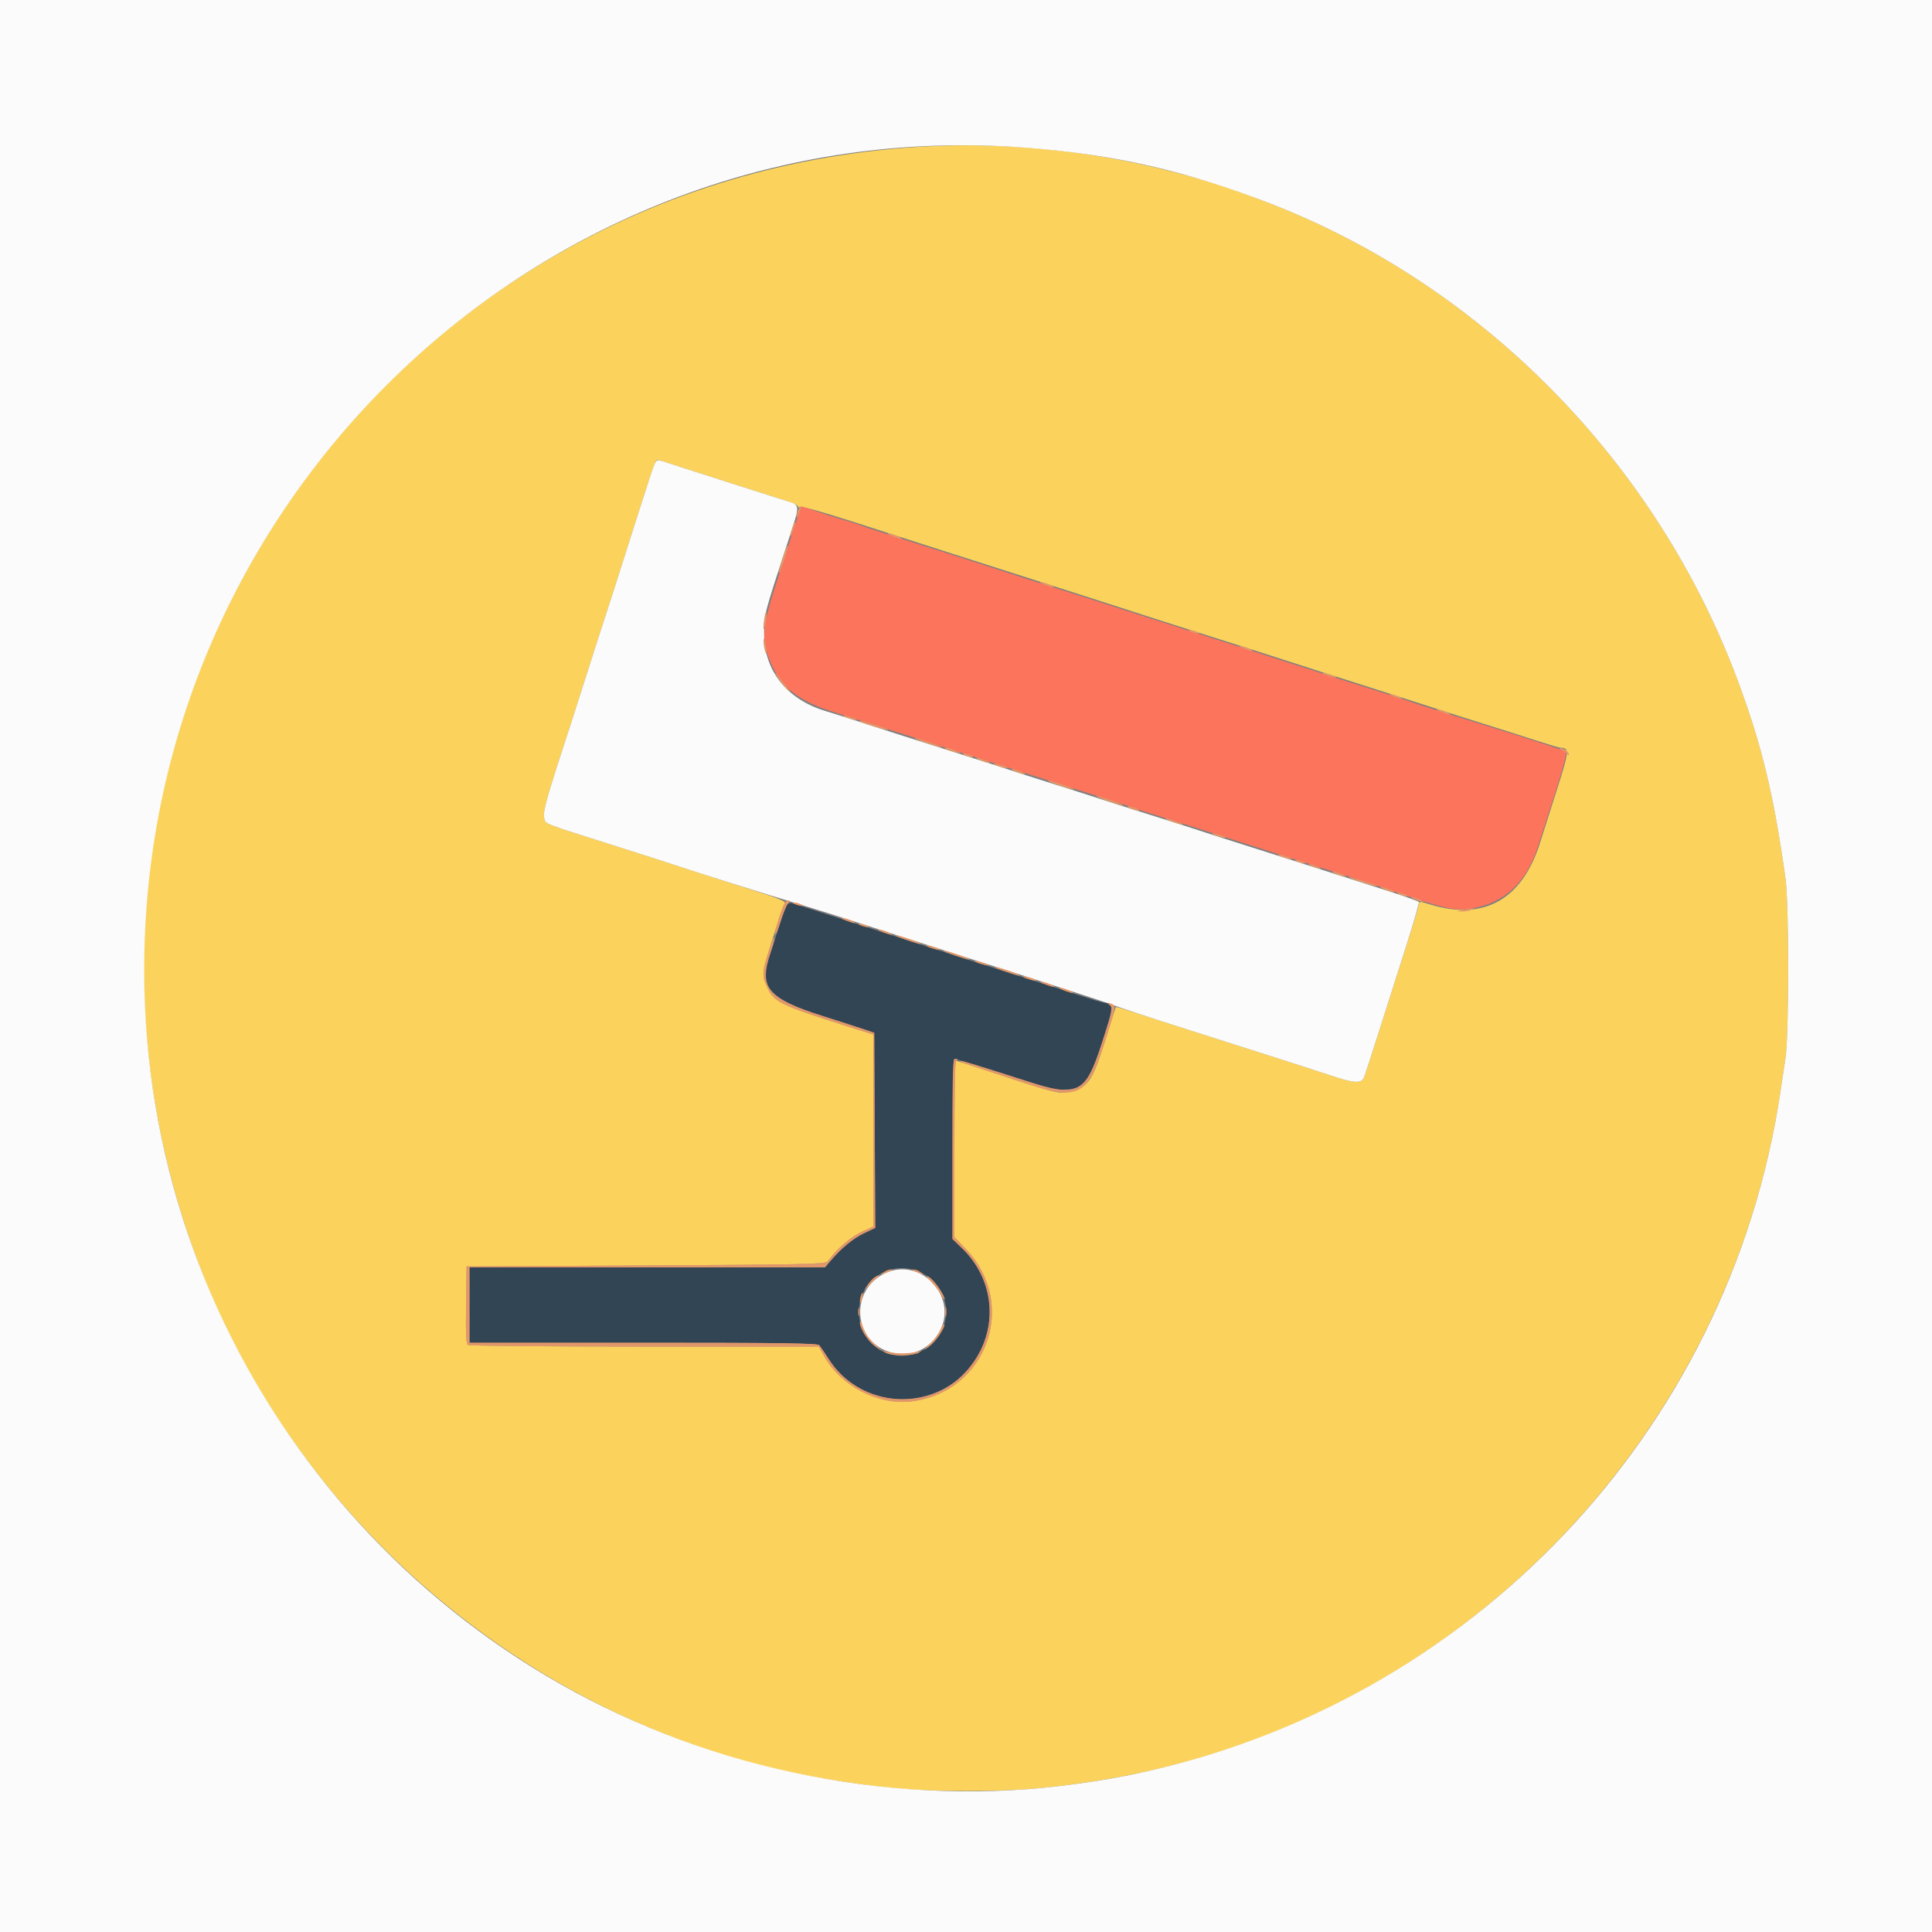 <svg id="svg" version="1.1" xmlns="http://www.w3.org/2000/svg" xmlns:xlink="http://www.w3.org/1999/xlink" width="400" height="400" viewBox="0, 0, 400,400"><rect x="0" y="0" width="400" height="400" fill="#808080" stroke="none"/><g id="svgg"><path id="path3" d="M165.550 105.918 C 165.321 106.513,164.686 108.440,164.139 110.200 C 163.592 111.960,162.232 116.190,161.116 119.600 C 157.804 129.721,157.564 132.319,159.508 137.000 C 161.735 142.362,165.483 145.262,173.200 147.592 C 174.850 148.090,179.170 149.453,182.800 150.620 C 186.430 151.788,193.450 154.033,198.400 155.610 C 203.350 157.187,209.650 159.197,212.400 160.076 C 224.375 163.906,227.226 164.814,231.000 166.001 C 233.200 166.692,235.360 167.409,235.800 167.593 C 236.240 167.778,237.590 168.225,238.800 168.588 C 241.380 169.361,248.788 171.712,256.400 174.173 C 261.245 175.740,269.029 178.216,280.000 181.680 C 282.090 182.341,286.680 183.868,290.200 185.074 C 298.961 188.078,301.481 188.604,304.613 188.085 C 311.475 186.948,315.989 182.733,318.411 175.200 C 325.001 154.705,324.725 155.823,323.328 155.290 C 321.896 154.743,312.294 151.662,306.800 149.987 C 300.895 148.187,292.750 145.608,291.800 145.237 C 291.360 145.065,290.100 144.645,289.000 144.302 C 283.397 142.558,274.367 139.682,269.200 137.996 C 266.010 136.955,259.890 134.986,255.600 133.620 C 237.675 127.911,233.968 126.726,229.400 125.239 C 226.760 124.379,221.900 122.828,218.600 121.793 C 215.300 120.757,210.800 119.316,208.600 118.592 C 204.597 117.274,193.402 113.695,184.000 110.727 C 181.250 109.859,178.640 108.993,178.200 108.803 C 177.760 108.612,176.050 108.068,174.400 107.593 C 172.750 107.118,170.177 106.303,168.683 105.783 L 165.966 104.837 165.550 105.918 " stroke="none" fill="#fc745c" fill-rule="evenodd"></path><path id="path4" d="M165.179 105.855 C 164.958 106.436,164.852 106.985,164.943 107.076 C 165.033 107.167,165.299 106.692,165.533 106.020 C 166.053 104.528,165.739 104.382,165.179 105.855 M164.046 109.239 C 163.801 109.943,163.613 110.718,163.628 110.960 C 163.644 111.202,163.914 110.696,164.230 109.835 C 164.545 108.974,164.733 108.200,164.648 108.115 C 164.562 108.029,164.292 108.535,164.046 109.239 M184.800 111.000 C 186.626 111.703,187.345 111.693,185.800 110.986 C 185.140 110.683,184.330 110.442,184.000 110.448 C 183.670 110.455,184.030 110.703,184.800 111.000 M162.042 115.642 C 161.542 117.195,161.204 118.537,161.291 118.624 C 161.377 118.711,161.858 117.511,162.358 115.958 C 162.858 114.405,163.196 113.063,163.109 112.976 C 163.023 112.889,162.542 114.089,162.042 115.642 M216.200 121.014 C 216.860 121.317,217.670 121.558,218.000 121.552 C 218.330 121.545,217.970 121.297,217.200 121.000 C 215.374 120.297,214.655 120.307,216.200 121.014 M158.218 128.218 C 158.065 129.239,158.022 130.155,158.122 130.255 C 158.222 130.355,158.429 129.602,158.582 128.582 C 158.735 127.561,158.778 126.645,158.678 126.545 C 158.578 126.445,158.371 127.198,158.218 128.218 M246.600 130.800 C 247.040 130.989,247.670 131.144,248.000 131.144 C 248.378 131.144,248.304 131.017,247.800 130.800 C 247.360 130.611,246.730 130.456,246.400 130.456 C 246.022 130.456,246.096 130.583,246.600 130.800 M158.087 132.800 C 158.083 133.350,158.224 134.250,158.400 134.800 C 158.831 136.144,158.831 134.692,158.400 133.000 C 158.126 131.922,158.094 131.902,158.087 132.800 M257.400 134.214 C 258.060 134.517,258.870 134.758,259.200 134.752 C 259.530 134.745,259.170 134.497,258.400 134.200 C 256.574 133.497,255.855 133.507,257.400 134.214 M161.124 140.400 C 161.774 141.390,162.723 142.560,163.232 143.000 C 163.851 143.535,163.735 143.270,162.883 142.200 C 160.390 139.068,159.956 138.624,161.124 140.400 M274.000 139.541 C 274.330 139.734,275.140 140.009,275.800 140.152 C 276.568 140.318,276.784 140.284,276.400 140.059 C 276.070 139.866,275.260 139.591,274.600 139.448 C 273.832 139.282,273.616 139.316,274.000 139.541 M288.000 143.933 C 288.330 144.136,289.050 144.424,289.600 144.571 C 290.295 144.757,290.417 144.725,290.000 144.467 C 289.670 144.264,288.950 143.976,288.400 143.829 C 287.705 143.643,287.583 143.675,288.000 143.933 M298.400 147.400 C 300.226 148.103,300.945 148.093,299.400 147.386 C 298.740 147.083,297.930 146.842,297.600 146.848 C 297.270 146.855,297.630 147.103,298.400 147.400 M174.800 148.341 C 175.130 148.534,175.940 148.809,176.600 148.952 C 177.368 149.118,177.584 149.084,177.200 148.859 C 176.870 148.666,176.060 148.391,175.400 148.248 C 174.632 148.082,174.416 148.116,174.800 148.341 M178.000 149.334 C 178.000 149.587,183.643 151.290,183.837 151.096 C 183.922 151.012,182.957 150.628,181.695 150.243 C 178.242 149.190,178.000 149.131,178.000 149.334 M191.778 153.830 C 193.306 154.363,194.746 154.787,194.978 154.770 C 195.210 154.754,194.150 154.304,192.622 153.770 C 191.094 153.237,189.654 152.813,189.422 152.830 C 189.190 152.846,190.250 153.296,191.778 153.830 M196.000 155.158 C 196.330 155.342,197.140 155.599,197.800 155.730 L 199.000 155.967 197.800 155.402 C 196.450 154.765,194.923 154.559,196.000 155.158 M323.400 155.278 C 323.840 155.527,324.332 155.927,324.494 156.166 C 324.696 156.465,324.790 156.449,324.794 156.114 C 324.797 155.847,324.452 155.442,324.026 155.214 C 322.974 154.651,322.397 154.709,323.400 155.278 M199.800 156.400 C 200.240 156.589,200.870 156.744,201.200 156.744 C 201.578 156.744,201.504 156.617,201.000 156.400 C 200.560 156.211,199.930 156.056,199.600 156.056 C 199.222 156.056,199.296 156.183,199.800 156.400 M203.000 157.414 C 203.660 157.717,204.470 157.958,204.800 157.952 C 205.130 157.945,204.770 157.697,204.000 157.400 C 202.174 156.697,201.455 156.707,203.000 157.414 M206.000 158.341 C 206.330 158.534,207.140 158.809,207.800 158.952 C 208.568 159.118,208.784 159.084,208.400 158.859 C 208.070 158.666,207.260 158.391,206.600 158.248 C 205.832 158.082,205.616 158.116,206.000 158.341 M210.400 159.800 C 212.226 160.503,212.945 160.493,211.400 159.786 C 210.740 159.483,209.930 159.242,209.600 159.248 C 209.270 159.255,209.630 159.503,210.400 159.800 M219.370 162.627 C 220.893 163.159,222.208 163.526,222.292 163.441 C 222.477 163.257,217.621 161.588,217.022 161.630 C 216.790 161.646,217.846 162.095,219.370 162.627 M229.378 165.830 C 230.906 166.363,232.346 166.787,232.578 166.770 C 232.810 166.754,231.750 166.304,230.222 165.770 C 228.694 165.237,227.254 164.813,227.022 164.830 C 226.790 164.846,227.850 165.296,229.378 165.830 M233.600 167.146 C 234.574 167.726,236.258 168.147,235.800 167.697 C 235.580 167.480,234.860 167.188,234.200 167.046 C 233.417 166.878,233.208 166.913,233.600 167.146 M241.844 169.782 C 242.528 170.098,243.608 170.459,244.244 170.584 C 245.233 170.779,245.198 170.733,244.000 170.263 C 241.840 169.416,240.313 169.076,241.844 169.782 M251.200 172.741 C 251.530 172.934,252.340 173.209,253.000 173.352 C 253.768 173.518,253.984 173.484,253.600 173.259 C 253.270 173.066,252.460 172.791,251.800 172.648 C 251.032 172.482,250.816 172.516,251.200 172.741 M264.800 177.141 C 265.130 177.334,265.940 177.609,266.600 177.752 C 267.368 177.918,267.584 177.884,267.200 177.659 C 266.870 177.466,266.060 177.191,265.400 177.048 C 264.632 176.882,264.416 176.916,264.800 177.141 M268.600 178.400 C 269.040 178.589,269.670 178.744,270.000 178.744 C 270.378 178.744,270.304 178.617,269.800 178.400 C 269.360 178.211,268.730 178.056,268.400 178.056 C 268.022 178.056,268.096 178.183,268.600 178.400 M271.200 179.133 C 271.530 179.336,272.250 179.624,272.800 179.771 C 273.495 179.957,273.617 179.925,273.200 179.667 C 272.870 179.464,272.150 179.176,271.600 179.029 C 270.905 178.843,270.783 178.875,271.200 179.133 M276.800 181.000 C 278.626 181.703,279.345 181.693,277.800 180.986 C 277.140 180.683,276.330 180.442,276.000 180.448 C 275.670 180.455,276.030 180.703,276.800 181.000 M281.958 182.648 C 283.584 183.182,284.989 183.544,285.079 183.454 C 285.258 183.275,279.884 181.576,279.338 181.639 C 279.152 181.661,280.331 182.115,281.958 182.648 M286.800 184.200 C 288.626 184.903,289.345 184.893,287.800 184.186 C 287.140 183.883,286.330 183.642,286.000 183.648 C 285.670 183.655,286.030 183.903,286.800 184.200 M289.800 185.200 C 290.240 185.389,290.870 185.544,291.200 185.544 C 291.578 185.544,291.504 185.417,291.000 185.200 C 290.560 185.011,289.930 184.856,289.600 184.856 C 289.222 184.856,289.296 184.983,289.800 185.200 M292.400 185.933 C 292.730 186.136,293.450 186.424,294.000 186.571 C 294.695 186.757,294.817 186.725,294.400 186.467 C 294.070 186.264,293.350 185.976,292.800 185.829 C 292.105 185.643,291.983 185.675,292.400 185.933 M162.512 186.900 C 161.955 187.622,160.251 193.185,160.509 193.442 C 160.628 193.561,161.132 192.341,161.628 190.729 C 162.124 189.118,162.799 187.485,163.127 187.100 C 163.455 186.715,163.538 186.400,163.311 186.400 C 163.084 186.400,162.724 186.625,162.512 186.900 M164.600 187.200 C 165.040 187.389,165.670 187.544,166.000 187.544 C 166.378 187.544,166.304 187.417,165.800 187.200 C 165.360 187.011,164.730 186.856,164.400 186.856 C 164.022 186.856,164.096 186.983,164.600 187.200 M302.800 188.400 C 301.433 188.688,301.428 188.695,302.600 188.719 C 303.260 188.733,304.160 188.589,304.600 188.400 C 305.562 187.987,304.764 187.987,302.800 188.400 M175.200 190.600 C 177.026 191.303,177.745 191.293,176.200 190.586 C 175.540 190.283,174.730 190.042,174.400 190.048 C 174.070 190.055,174.430 190.303,175.200 190.600 M178.200 191.600 C 178.640 191.789,179.270 191.944,179.600 191.944 C 179.978 191.944,179.904 191.817,179.400 191.600 C 178.960 191.411,178.330 191.256,178.000 191.256 C 177.622 191.256,177.696 191.383,178.200 191.600 M182.800 193.000 C 184.626 193.703,185.345 193.693,183.800 192.986 C 183.140 192.683,182.330 192.442,182.000 192.448 C 181.670 192.455,182.030 192.703,182.800 193.000 M187.770 194.627 C 189.293 195.159,190.608 195.526,190.692 195.441 C 190.877 195.257,186.021 193.588,185.422 193.630 C 185.190 193.646,186.246 194.095,187.770 194.627 M159.043 197.299 C 157.811 201.253,157.777 202.070,158.757 204.228 C 160.234 207.481,161.349 208.034,175.300 212.450 L 180.800 214.191 180.800 234.077 L 180.800 253.963 178.932 254.789 C 176.230 255.984,173.510 258.270,171.332 261.176 C 170.916 261.731,166.756 261.822,133.732 262.000 L 96.600 262.200 96.491 270.171 C 96.408 276.281,96.501 278.217,96.891 278.465 C 97.171 278.642,113.628 278.791,133.462 278.794 L 169.524 278.800 170.714 280.900 C 174.166 286.990,181.814 290.946,188.600 290.150 C 204.317 288.306,210.900 269.983,199.945 258.574 L 197.600 256.132 197.600 237.899 C 197.600 223.687,197.710 219.622,198.100 219.465 C 198.399 219.344,198.318 219.250,197.900 219.232 C 197.243 219.202,197.200 220.343,197.200 237.860 L 197.200 256.520 199.151 258.391 C 206.845 265.767,206.825 277.373,199.106 284.892 C 191.263 292.531,177.679 290.856,171.657 281.508 C 170.769 280.128,169.845 278.775,169.605 278.500 C 169.262 278.107,161.472 278.000,133.184 278.000 L 97.200 278.000 97.200 270.200 L 97.200 262.400 133.997 262.400 L 170.794 262.400 171.897 261.100 C 174.164 258.429,176.606 256.409,178.872 255.333 L 181.207 254.224 181.104 234.027 L 181.000 213.830 179.000 213.150 C 177.900 212.776,174.030 211.530,170.400 210.382 C 158.766 206.703,157.037 204.577,159.590 197.091 C 160.099 195.600,160.418 194.285,160.300 194.167 C 160.182 194.049,159.617 195.458,159.043 197.299 M192.000 195.941 C 192.330 196.134,193.140 196.409,193.800 196.552 C 194.568 196.718,194.784 196.684,194.400 196.459 C 194.070 196.266,193.260 195.991,192.600 195.848 C 191.832 195.682,191.616 195.716,192.000 195.941 M197.770 197.827 C 199.293 198.359,200.608 198.726,200.692 198.641 C 200.877 198.457,196.021 196.788,195.422 196.830 C 195.190 196.846,196.246 197.295,197.770 197.827 M202.000 199.141 C 202.330 199.334,203.140 199.609,203.800 199.752 C 204.568 199.918,204.784 199.884,204.400 199.659 C 204.070 199.466,203.260 199.191,202.600 199.048 C 201.832 198.882,201.616 198.916,202.000 199.141 M207.778 201.003 C 209.306 201.551,210.746 201.992,210.978 201.981 C 211.641 201.952,207.656 200.470,206.257 200.225 C 205.566 200.104,206.250 200.454,207.778 201.003 M212.000 202.341 C 212.330 202.534,213.140 202.809,213.800 202.952 C 214.568 203.118,214.784 203.084,214.400 202.859 C 214.070 202.666,213.260 202.391,212.600 202.248 C 211.832 202.082,211.616 202.116,212.000 202.341 M216.400 203.800 C 218.226 204.503,218.945 204.493,217.400 203.786 C 216.740 203.483,215.930 203.242,215.600 203.248 C 215.270 203.255,215.630 203.503,216.400 203.800 M220.200 205.014 C 220.860 205.317,221.670 205.558,222.000 205.552 C 222.330 205.545,221.970 205.297,221.200 205.000 C 219.374 204.297,218.655 204.307,220.200 205.014 M229.772 208.130 C 230.459 208.633,230.379 209.025,228.238 215.665 C 224.727 226.551,223.288 227.283,212.325 223.761 C 206.554 221.906,201.361 220.279,199.700 219.804 C 199.205 219.662,198.800 219.629,198.800 219.729 C 198.800 219.830,200.915 220.591,203.500 221.419 C 206.085 222.248,210.000 223.523,212.200 224.253 C 223.278 227.927,225.093 227.017,228.654 216.000 C 230.992 208.764,231.097 208.200,230.167 207.843 C 229.146 207.451,228.994 207.562,229.772 208.130 M182.976 263.422 C 182.212 264.034,182.213 264.038,183.000 263.676 C 183.440 263.474,184.070 263.208,184.400 263.086 C 184.918 262.893,184.915 262.859,184.376 262.832 C 184.034 262.814,183.404 263.080,182.976 263.422 M189.200 263.086 C 189.530 263.208,190.160 263.474,190.600 263.676 C 191.387 264.038,191.388 264.034,190.624 263.422 C 190.196 263.080,189.566 262.814,189.224 262.832 C 188.685 262.859,188.682 262.893,189.200 263.086 M181.122 264.420 C 180.749 264.637,180.058 265.397,179.587 266.108 C 178.802 267.293,178.798 267.324,179.545 266.480 C 179.994 265.974,180.774 265.215,181.280 264.793 C 182.277 263.962,182.204 263.789,181.122 264.420 M192.854 265.451 C 193.654 266.303,194.592 267.540,194.938 268.200 C 195.285 268.860,195.575 269.210,195.584 268.978 C 195.614 268.187,193.256 264.858,192.327 264.379 C 191.624 264.017,191.751 264.276,192.854 265.451 M178.249 268.215 C 178.112 268.573,178.015 269.166,178.034 269.533 C 178.053 269.900,178.227 269.669,178.421 269.020 C 178.798 267.758,178.665 267.133,178.249 268.215 M195.709 271.600 C 195.709 272.590,195.787 272.995,195.882 272.500 C 195.978 272.005,195.978 271.195,195.882 270.700 C 195.787 270.205,195.709 270.610,195.709 271.600 M177.693 271.600 C 177.693 272.370,177.775 272.685,177.876 272.300 C 177.976 271.915,177.976 271.285,177.876 270.900 C 177.775 270.515,177.693 270.830,177.693 271.600 M178.024 273.800 C 178.007 275.056,179.663 277.616,181.200 278.708 L 182.600 279.703 181.374 278.552 C 179.695 276.975,179.197 276.255,178.572 274.504 C 178.258 273.624,178.031 273.332,178.024 273.800 M194.772 275.267 C 194.478 275.977,193.509 277.285,192.619 278.173 C 191.049 279.737,191.043 279.755,192.400 278.752 C 193.734 277.766,195.896 274.563,195.497 274.164 C 195.393 274.059,195.067 274.556,194.772 275.267 M183.400 280.087 C 183.840 280.362,185.370 280.586,186.800 280.586 C 188.230 280.586,189.760 280.362,190.200 280.087 C 190.909 279.646,190.864 279.624,189.800 279.895 C 189.140 280.063,187.790 280.200,186.800 280.200 C 185.810 280.200,184.460 280.063,183.800 279.895 C 182.736 279.624,182.691 279.646,183.400 280.087 " stroke="none" fill="#e19769" fill-rule="evenodd"></path><path id="path0" d="M187.200 30.612 C 72.377 39.771,-0.331 156.342,41.881 263.600 C 63.461 318.432,114.523 359.496,172.400 368.563 C 183.684 370.330,189.243 370.778,200.042 370.791 C 210.919 370.804,216.981 370.318,228.000 368.550 C 300.083 356.988,357.500 298.992,368.534 226.600 C 368.869 224.400,369.381 220.980,369.672 219.000 C 370.399 214.042,370.402 187.264,369.676 182.000 C 367.294 164.743,364.772 154.281,359.743 140.800 C 343.000 95.911,307.198 59.352,263.200 42.215 C 254.370 38.775,250.324 37.465,242.115 35.385 C 223.885 30.766,205.402 29.160,187.200 30.612 M140.449 96.551 C 142.732 97.294,148.110 99.021,152.400 100.388 C 156.690 101.756,161.325 103.233,162.700 103.672 C 164.075 104.111,165.200 104.628,165.200 104.822 C 165.200 105.016,165.453 105.078,165.763 104.959 C 166.241 104.775,172.852 106.753,184.600 110.596 C 186.140 111.100,190.910 112.633,195.200 114.003 C 199.490 115.373,205.700 117.360,209.000 118.418 C 212.300 119.475,219.860 121.896,225.800 123.796 C 231.740 125.696,237.050 127.410,237.600 127.603 C 238.150 127.797,242.110 129.064,246.400 130.419 C 257.061 133.786,263.672 135.896,267.000 136.993 C 268.540 137.501,271.510 138.457,273.600 139.119 C 280.876 141.422,295.419 146.079,298.200 146.996 C 299.740 147.504,303.700 148.764,307.000 149.796 C 310.300 150.828,315.169 152.376,317.819 153.236 C 320.470 154.096,322.820 154.800,323.043 154.800 C 324.961 154.800,324.906 155.507,322.374 163.400 C 321.032 167.580,319.491 172.440,318.948 174.200 C 315.239 186.229,307.290 190.745,296.007 187.233 C 293.997 186.607,293.770 186.601,293.756 187.169 C 293.748 187.516,292.526 191.580,291.040 196.200 C 289.555 200.820,287.082 208.560,285.546 213.400 C 284.010 218.240,282.587 222.605,282.385 223.100 C 281.863 224.376,280.280 224.272,275.435 222.644 C 273.216 221.898,268.160 220.258,264.200 219.000 C 260.240 217.741,256.280 216.479,255.400 216.194 C 254.520 215.909,250.290 214.559,246.000 213.194 C 241.710 211.829,236.600 210.187,234.644 209.545 C 232.689 208.903,231.059 208.428,231.023 208.489 C 230.987 208.550,229.977 211.739,228.779 215.575 C 226.282 223.569,225.272 225.084,221.872 225.940 C 219.249 226.601,219.153 226.577,202.925 221.212 C 200.244 220.325,197.949 219.600,197.825 219.600 C 197.701 219.600,197.600 227.820,197.600 237.866 L 197.600 256.132 199.945 258.574 C 210.900 269.983,204.317 288.306,188.600 290.150 C 181.814 290.946,174.166 286.990,170.714 280.900 L 169.524 278.800 133.462 278.794 C 113.628 278.791,97.171 278.642,96.891 278.465 C 96.501 278.217,96.408 276.281,96.491 270.171 L 96.600 262.200 133.732 262.000 C 166.756 261.822,170.916 261.731,171.332 261.176 C 173.510 258.270,176.230 255.984,178.932 254.789 L 180.800 253.963 180.800 234.077 L 180.800 214.191 175.300 212.450 C 161.349 208.034,160.234 207.481,158.757 204.228 C 157.759 202.031,157.808 201.101,159.144 196.953 C 159.774 194.999,160.702 192.050,161.207 190.400 C 161.713 188.750,162.278 187.201,162.464 186.958 C 162.695 186.655,161.127 185.979,157.501 184.817 C 154.585 183.883,149.950 182.398,147.200 181.518 C 144.450 180.638,140.940 179.500,139.400 178.990 C 137.860 178.479,132.550 176.776,127.600 175.205 C 111.758 170.177,113.055 170.688,112.665 169.326 C 112.326 168.146,113.285 164.769,118.210 149.800 C 118.717 148.260,120.243 143.490,121.601 139.200 C 122.960 134.910,124.491 130.140,125.005 128.600 C 125.518 127.060,127.225 121.750,128.798 116.800 C 135.640 95.265,135.662 95.200,136.198 95.200 C 136.253 95.200,138.166 95.808,140.449 96.551 " stroke="none" fill="#fbd35c" fill-rule="evenodd"></path><path id="path1" d="M162.929 187.291 C 162.718 187.571,161.955 189.690,161.234 192.000 C 160.513 194.310,159.649 196.920,159.314 197.800 C 156.872 204.212,159.183 206.835,170.400 210.382 C 174.030 211.530,177.900 212.776,179.000 213.150 L 181.000 213.830 181.104 234.027 L 181.207 254.224 178.872 255.333 C 176.606 256.409,174.164 258.429,171.897 261.100 L 170.794 262.400 133.997 262.400 L 97.200 262.400 97.200 270.200 L 97.200 278.000 133.184 278.000 C 161.472 278.000,169.262 278.107,169.605 278.500 C 169.845 278.775,170.769 280.128,171.657 281.508 C 179.872 294.260,199.545 291.563,204.071 277.064 C 206.128 270.474,204.226 263.257,199.151 258.391 L 197.200 256.520 197.200 237.860 C 197.200 227.597,197.335 219.202,197.500 219.205 C 197.894 219.211,204.098 221.104,210.600 223.204 C 218.017 225.598,218.024 225.600,219.871 225.600 C 224.364 225.600,225.450 224.310,228.238 215.665 C 230.603 208.331,230.636 207.600,228.602 207.600 C 228.357 207.600,226.007 206.903,223.378 206.051 C 220.750 205.199,216.890 203.957,214.800 203.289 C 212.710 202.622,206.950 200.783,202.000 199.204 C 197.050 197.624,190.030 195.370,186.400 194.196 C 174.344 190.298,165.010 187.293,164.156 187.036 C 163.665 186.888,163.153 186.994,162.929 187.291 M191.600 263.967 C 197.162 267.358,197.325 275.431,191.905 279.063 C 185.691 283.227,177.835 279.049,177.835 271.581 C 177.835 264.402,185.428 260.203,191.600 263.967 " stroke="none" fill="#324554" fill-rule="evenodd"></path><path id="path2" d="M0.000 200.000 L 0.000 400.000 200.000 400.000 L 400.000 400.000 400.000 200.000 L 400.000 0.000 200.000 0.000 L 0.000 0.000 0.000 200.000 M212.400 30.580 C 230.888 32.001,245.665 35.385,263.200 42.215 C 307.198 59.352,343.000 95.911,359.743 140.800 C 364.772 154.281,367.294 164.743,369.676 182.000 C 370.402 187.264,370.399 214.042,369.672 219.000 C 369.381 220.980,368.869 224.400,368.534 226.600 C 357.875 296.531,304.375 352.824,234.800 367.316 C 228.139 368.703,219.651 369.910,213.042 370.410 C 194.601 371.804,175.695 370.081,157.200 365.319 C 85.150 346.771,33.193 282.586,30.014 208.200 C 25.650 106.108,111.189 22.804,212.400 30.580 M135.727 95.700 C 135.366 96.187,134.779 97.975,128.798 116.800 C 127.225 121.750,125.518 127.060,125.005 128.600 C 124.491 130.140,122.960 134.910,121.601 139.200 C 120.243 143.490,118.717 148.260,118.210 149.800 C 113.285 164.769,112.326 168.146,112.665 169.326 C 113.055 170.688,111.758 170.177,127.600 175.205 C 132.550 176.776,137.860 178.479,139.400 178.990 C 146.052 181.194,156.687 184.542,167.400 187.805 C 170.040 188.609,173.460 189.680,175.000 190.184 C 176.540 190.689,181.310 192.220,185.600 193.588 C 189.890 194.956,195.200 196.662,197.400 197.379 C 199.600 198.097,202.300 198.959,203.400 199.295 C 207.381 200.512,227.054 206.884,229.200 207.652 C 232.716 208.910,237.637 210.533,246.000 213.194 C 250.290 214.559,254.520 215.909,255.400 216.194 C 256.280 216.479,260.240 217.741,264.200 219.000 C 268.160 220.258,273.216 221.898,275.435 222.644 C 280.280 224.272,281.863 224.376,282.385 223.100 C 282.587 222.605,284.009 218.240,285.545 213.400 C 287.080 208.560,289.601 200.653,291.147 195.828 C 292.693 191.003,293.870 186.914,293.763 186.740 C 293.656 186.567,290.380 185.414,286.484 184.179 C 282.588 182.945,278.140 181.519,276.600 181.011 C 275.060 180.503,270.560 179.060,266.600 177.804 C 255.332 174.231,248.289 171.977,247.200 171.595 C 246.650 171.402,242.420 170.055,237.800 168.602 C 233.180 167.149,228.680 165.714,227.800 165.412 C 226.920 165.111,222.690 163.758,218.400 162.405 C 214.110 161.053,209.880 159.697,209.000 159.391 C 208.120 159.086,203.620 157.642,199.000 156.182 C 190.261 153.421,181.406 150.584,176.600 149.007 C 175.060 148.501,172.504 147.696,170.920 147.217 C 162.912 144.795,158.200 138.862,158.200 131.200 C 158.200 127.152,158.113 127.488,163.228 111.851 C 165.717 104.243,165.742 104.642,162.736 103.684 C 161.341 103.239,156.690 101.756,152.400 100.388 C 148.110 99.021,142.732 97.294,140.449 96.551 C 135.605 94.974,136.187 95.079,135.727 95.700 M183.368 263.559 C 175.662 267.059,176.621 278.188,184.790 280.074 C 188.811 281.002,192.544 279.306,194.535 275.648 C 198.400 268.548,190.710 260.224,183.368 263.559 " stroke="none" fill="#fbfbfb" fill-rule="evenodd"></path><path id="path3" d="M165.550 105.918 C 165.321 106.513,164.686 108.440,164.139 110.200 C 163.592 111.960,162.232 116.190,161.116 119.600 C 157.804 129.721,157.564 132.319,159.508 137.000 C 161.735 142.362,165.483 145.262,173.200 147.592 C 174.850 148.090,179.170 149.453,182.800 150.620 C 186.430 151.788,193.450 154.033,198.400 155.610 C 203.350 157.187,209.650 159.197,212.400 160.076 C 224.375 163.906,227.226 164.814,231.000 166.001 C 233.200 166.692,235.360 167.409,235.800 167.593 C 236.240 167.778,237.590 168.225,238.800 168.588 C 241.380 169.361,248.788 171.712,256.400 174.173 C 261.245 175.740,269.029 178.216,280.000 181.680 C 282.090 182.341,286.680 183.868,290.200 185.074 C 298.961 188.078,301.481 188.604,304.613 188.085 C 311.475 186.948,315.989 182.733,318.411 175.200 C 325.001 154.705,324.725 155.823,323.328 155.290 C 321.896 154.743,312.294 151.662,306.800 149.987 C 300.895 148.187,292.750 145.608,291.800 145.237 C 291.360 145.065,290.100 144.645,289.000 144.302 C 283.397 142.558,274.367 139.682,269.200 137.996 C 266.010 136.955,259.890 134.986,255.600 133.620 C 237.675 127.911,233.968 126.726,229.400 125.239 C 226.760 124.379,221.900 122.828,218.600 121.793 C 215.300 120.757,210.800 119.316,208.600 118.592 C 204.597 117.274,193.402 113.695,184.000 110.727 C 181.250 109.859,178.640 108.993,178.200 108.803 C 177.760 108.612,176.050 108.068,174.400 107.593 C 172.750 107.118,170.177 106.303,168.683 105.783 L 165.966 104.837 165.550 105.918 " stroke="none" fill="#fc745c" fill-rule="evenodd"></path><path id="path4" d="M165.179 105.855 C 164.958 106.436,164.852 106.985,164.943 107.076 C 165.033 107.167,165.299 106.692,165.533 106.020 C 166.053 104.528,165.739 104.382,165.179 105.855 M164.046 109.239 C 163.801 109.943,163.613 110.718,163.628 110.960 C 163.644 111.202,163.914 110.696,164.230 109.835 C 164.545 108.974,164.733 108.200,164.648 108.115 C 164.562 108.029,164.292 108.535,164.046 109.239 M184.800 111.000 C 186.626 111.703,187.345 111.693,185.800 110.986 C 185.140 110.683,184.330 110.442,184.000 110.448 C 183.670 110.455,184.030 110.703,184.800 111.000 M162.042 115.642 C 161.542 117.195,161.204 118.537,161.291 118.624 C 161.377 118.711,161.858 117.511,162.358 115.958 C 162.858 114.405,163.196 113.063,163.109 112.976 C 163.023 112.889,162.542 114.089,162.042 115.642 M216.200 121.014 C 216.860 121.317,217.670 121.558,218.000 121.552 C 218.330 121.545,217.970 121.297,217.200 121.000 C 215.374 120.297,214.655 120.307,216.200 121.014 M158.218 128.218 C 158.065 129.239,158.022 130.155,158.122 130.255 C 158.222 130.355,158.429 129.602,158.582 128.582 C 158.735 127.561,158.778 126.645,158.678 126.545 C 158.578 126.445,158.371 127.198,158.218 128.218 M246.600 130.800 C 247.040 130.989,247.670 131.144,248.000 131.144 C 248.378 131.144,248.304 131.017,247.800 130.800 C 247.360 130.611,246.730 130.456,246.400 130.456 C 246.022 130.456,246.096 130.583,246.600 130.800 M158.087 132.800 C 158.083 133.350,158.224 134.250,158.400 134.800 C 158.831 136.144,158.831 134.692,158.400 133.000 C 158.126 131.922,158.094 131.902,158.087 132.800 M257.400 134.214 C 258.060 134.517,258.870 134.758,259.200 134.752 C 259.530 134.745,259.170 134.497,258.400 134.200 C 256.574 133.497,255.855 133.507,257.400 134.214 M161.124 140.400 C 161.774 141.390,162.723 142.560,163.232 143.000 C 163.851 143.535,163.735 143.270,162.883 142.200 C 160.390 139.068,159.956 138.624,161.124 140.400 M274.000 139.541 C 274.330 139.734,275.140 140.009,275.800 140.152 C 276.568 140.318,276.784 140.284,276.400 140.059 C 276.070 139.866,275.260 139.591,274.600 139.448 C 273.832 139.282,273.616 139.316,274.000 139.541 M288.000 143.933 C 288.330 144.136,289.050 144.424,289.600 144.571 C 290.295 144.757,290.417 144.725,290.000 144.467 C 289.670 144.264,288.950 143.976,288.400 143.829 C 287.705 143.643,287.583 143.675,288.000 143.933 M298.400 147.400 C 300.226 148.103,300.945 148.093,299.400 147.386 C 298.740 147.083,297.930 146.842,297.600 146.848 C 297.270 146.855,297.630 147.103,298.400 147.400 M174.800 148.341 C 175.130 148.534,175.940 148.809,176.600 148.952 C 177.368 149.118,177.584 149.084,177.200 148.859 C 176.870 148.666,176.060 148.391,175.400 148.248 C 174.632 148.082,174.416 148.116,174.800 148.341 M178.000 149.334 C 178.000 149.587,183.643 151.290,183.837 151.096 C 183.922 151.012,182.957 150.628,181.695 150.243 C 178.242 149.190,178.000 149.131,178.000 149.334 M191.778 153.830 C 193.306 154.363,194.746 154.787,194.978 154.770 C 195.210 154.754,194.150 154.304,192.622 153.770 C 191.094 153.237,189.654 152.813,189.422 152.830 C 189.190 152.846,190.250 153.296,191.778 153.830 M196.000 155.158 C 196.330 155.342,197.140 155.599,197.800 155.730 L 199.000 155.967 197.800 155.402 C 196.450 154.765,194.923 154.559,196.000 155.158 M323.400 155.278 C 323.840 155.527,324.332 155.927,324.494 156.166 C 324.696 156.465,324.790 156.449,324.794 156.114 C 324.797 155.847,324.452 155.442,324.026 155.214 C 322.974 154.651,322.397 154.709,323.400 155.278 M199.800 156.400 C 200.240 156.589,200.870 156.744,201.200 156.744 C 201.578 156.744,201.504 156.617,201.000 156.400 C 200.560 156.211,199.930 156.056,199.600 156.056 C 199.222 156.056,199.296 156.183,199.800 156.400 M203.000 157.414 C 203.660 157.717,204.470 157.958,204.800 157.952 C 205.130 157.945,204.770 157.697,204.000 157.400 C 202.174 156.697,201.455 156.707,203.000 157.414 M206.000 158.341 C 206.330 158.534,207.140 158.809,207.800 158.952 C 208.568 159.118,208.784 159.084,208.400 158.859 C 208.070 158.666,207.260 158.391,206.600 158.248 C 205.832 158.082,205.616 158.116,206.000 158.341 M210.400 159.800 C 212.226 160.503,212.945 160.493,211.400 159.786 C 210.740 159.483,209.930 159.242,209.600 159.248 C 209.270 159.255,209.630 159.503,210.400 159.800 M219.370 162.627 C 220.893 163.159,222.208 163.526,222.292 163.441 C 222.477 163.257,217.621 161.588,217.022 161.630 C 216.790 161.646,217.846 162.095,219.370 162.627 M229.378 165.830 C 230.906 166.363,232.346 166.787,232.578 166.770 C 232.810 166.754,231.750 166.304,230.222 165.770 C 228.694 165.237,227.254 164.813,227.022 164.830 C 226.790 164.846,227.850 165.296,229.378 165.830 M233.600 167.146 C 234.574 167.726,236.258 168.147,235.800 167.697 C 235.580 167.480,234.860 167.188,234.200 167.046 C 233.417 166.878,233.208 166.913,233.600 167.146 M241.844 169.782 C 242.528 170.098,243.608 170.459,244.244 170.584 C 245.233 170.779,245.198 170.733,244.000 170.263 C 241.840 169.416,240.313 169.076,241.844 169.782 M251.200 172.741 C 251.530 172.934,252.340 173.209,253.000 173.352 C 253.768 173.518,253.984 173.484,253.600 173.259 C 253.270 173.066,252.460 172.791,251.800 172.648 C 251.032 172.482,250.816 172.516,251.200 172.741 M264.800 177.141 C 265.130 177.334,265.940 177.609,266.600 177.752 C 267.368 177.918,267.584 177.884,267.200 177.659 C 266.870 177.466,266.060 177.191,265.400 177.048 C 264.632 176.882,264.416 176.916,264.800 177.141 M268.600 178.400 C 269.040 178.589,269.670 178.744,270.000 178.744 C 270.378 178.744,270.304 178.617,269.800 178.400 C 269.360 178.211,268.730 178.056,268.400 178.056 C 268.022 178.056,268.096 178.183,268.600 178.400 M271.200 179.133 C 271.530 179.336,272.250 179.624,272.800 179.771 C 273.495 179.957,273.617 179.925,273.200 179.667 C 272.870 179.464,272.150 179.176,271.600 179.029 C 270.905 178.843,270.783 178.875,271.200 179.133 M276.800 181.000 C 278.626 181.703,279.345 181.693,277.800 180.986 C 277.140 180.683,276.330 180.442,276.000 180.448 C 275.670 180.455,276.030 180.703,276.800 181.000 M281.958 182.648 C 283.584 183.182,284.989 183.544,285.079 183.454 C 285.258 183.275,279.884 181.576,279.338 181.639 C 279.152 181.661,280.331 182.115,281.958 182.648 M286.800 184.200 C 288.626 184.903,289.345 184.893,287.800 184.186 C 287.140 183.883,286.330 183.642,286.000 183.648 C 285.670 183.655,286.030 183.903,286.800 184.200 M289.800 185.200 C 290.240 185.389,290.870 185.544,291.200 185.544 C 291.578 185.544,291.504 185.417,291.000 185.200 C 290.560 185.011,289.930 184.856,289.600 184.856 C 289.222 184.856,289.296 184.983,289.800 185.200 M292.400 185.933 C 292.730 186.136,293.450 186.424,294.000 186.571 C 294.695 186.757,294.817 186.725,294.400 186.467 C 294.070 186.264,293.350 185.976,292.800 185.829 C 292.105 185.643,291.983 185.675,292.400 185.933 M162.512 186.900 C 161.955 187.622,160.251 193.185,160.509 193.442 C 160.628 193.561,161.132 192.341,161.628 190.729 C 162.124 189.118,162.799 187.485,163.127 187.100 C 163.455 186.715,163.538 186.400,163.311 186.400 C 163.084 186.400,162.724 186.625,162.512 186.900 M164.600 187.200 C 165.040 187.389,165.670 187.544,166.000 187.544 C 166.378 187.544,166.304 187.417,165.800 187.200 C 165.360 187.011,164.730 186.856,164.400 186.856 C 164.022 186.856,164.096 186.983,164.600 187.200 M302.800 188.400 C 301.433 188.688,301.428 188.695,302.600 188.719 C 303.260 188.733,304.160 188.589,304.600 188.400 C 305.562 187.987,304.764 187.987,302.800 188.400 M175.200 190.600 C 177.026 191.303,177.745 191.293,176.200 190.586 C 175.540 190.283,174.730 190.042,174.400 190.048 C 174.070 190.055,174.430 190.303,175.200 190.600 M178.200 191.600 C 178.640 191.789,179.270 191.944,179.600 191.944 C 179.978 191.944,179.904 191.817,179.400 191.600 C 178.960 191.411,178.330 191.256,178.000 191.256 C 177.622 191.256,177.696 191.383,178.200 191.600 M182.800 193.000 C 184.626 193.703,185.345 193.693,183.800 192.986 C 183.140 192.683,182.330 192.442,182.000 192.448 C 181.670 192.455,182.030 192.703,182.800 193.000 M187.770 194.627 C 189.293 195.159,190.608 195.526,190.692 195.441 C 190.877 195.257,186.021 193.588,185.422 193.630 C 185.190 193.646,186.246 194.095,187.770 194.627 M159.043 197.299 C 157.811 201.253,157.777 202.070,158.757 204.228 C 160.234 207.481,161.349 208.034,175.300 212.450 L 180.800 214.191 180.800 234.077 L 180.800 253.963 178.932 254.789 C 176.230 255.984,173.510 258.270,171.332 261.176 C 170.916 261.731,166.756 261.822,133.732 262.000 L 96.600 262.200 96.491 270.171 C 96.408 276.281,96.501 278.217,96.891 278.465 C 97.171 278.642,113.628 278.791,133.462 278.794 L 169.524 278.800 170.714 280.900 C 174.166 286.990,181.814 290.946,188.600 290.150 C 204.317 288.306,210.900 269.983,199.945 258.574 L 197.600 256.132 197.600 237.899 C 197.600 223.687,197.710 219.622,198.100 219.465 C 198.399 219.344,198.318 219.250,197.900 219.232 C 197.243 219.202,197.200 220.343,197.200 237.860 L 197.200 256.520 199.151 258.391 C 206.845 265.767,206.825 277.373,199.106 284.892 C 191.263 292.531,177.679 290.856,171.657 281.508 C 170.769 280.128,169.845 278.775,169.605 278.500 C 169.262 278.107,161.472 278.000,133.184 278.000 L 97.200 278.000 97.200 270.200 L 97.200 262.400 133.997 262.400 L 170.794 262.400 171.897 261.100 C 174.164 258.429,176.606 256.409,178.872 255.333 L 181.207 254.224 181.104 234.027 L 181.000 213.830 179.000 213.150 C 177.900 212.776,174.030 211.530,170.400 210.382 C 158.766 206.703,157.037 204.577,159.590 197.091 C 160.099 195.600,160.418 194.285,160.300 194.167 C 160.182 194.049,159.617 195.458,159.043 197.299 M192.000 195.941 C 192.330 196.134,193.140 196.409,193.800 196.552 C 194.568 196.718,194.784 196.684,194.400 196.459 C 194.070 196.266,193.260 195.991,192.600 195.848 C 191.832 195.682,191.616 195.716,192.000 195.941 M197.770 197.827 C 199.293 198.359,200.608 198.726,200.692 198.641 C 200.877 198.457,196.021 196.788,195.422 196.830 C 195.190 196.846,196.246 197.295,197.770 197.827 M202.000 199.141 C 202.330 199.334,203.140 199.609,203.800 199.752 C 204.568 199.918,204.784 199.884,204.400 199.659 C 204.070 199.466,203.260 199.191,202.600 199.048 C 201.832 198.882,201.616 198.916,202.000 199.141 M207.778 201.003 C 209.306 201.551,210.746 201.992,210.978 201.981 C 211.641 201.952,207.656 200.470,206.257 200.225 C 205.566 200.104,206.250 200.454,207.778 201.003 M212.000 202.341 C 212.330 202.534,213.140 202.809,213.800 202.952 C 214.568 203.118,214.784 203.084,214.400 202.859 C 214.070 202.666,213.260 202.391,212.600 202.248 C 211.832 202.082,211.616 202.116,212.000 202.341 M216.400 203.800 C 218.226 204.503,218.945 204.493,217.400 203.786 C 216.740 203.483,215.930 203.242,215.600 203.248 C 215.270 203.255,215.630 203.503,216.400 203.800 M220.200 205.014 C 220.860 205.317,221.670 205.558,222.000 205.552 C 222.330 205.545,221.970 205.297,221.200 205.000 C 219.374 204.297,218.655 204.307,220.200 205.014 M229.772 208.130 C 230.459 208.633,230.379 209.025,228.238 215.665 C 224.727 226.551,223.288 227.283,212.325 223.761 C 206.554 221.906,201.361 220.279,199.700 219.804 C 199.205 219.662,198.800 219.629,198.800 219.729 C 198.800 219.830,200.915 220.591,203.500 221.419 C 206.085 222.248,210.000 223.523,212.200 224.253 C 223.278 227.927,225.093 227.017,228.654 216.000 C 230.992 208.764,231.097 208.200,230.167 207.843 C 229.146 207.451,228.994 207.562,229.772 208.130 M182.976 263.422 C 182.212 264.034,182.213 264.038,183.000 263.676 C 183.440 263.474,184.070 263.208,184.400 263.086 C 184.918 262.893,184.915 262.859,184.376 262.832 C 184.034 262.814,183.404 263.080,182.976 263.422 M189.200 263.086 C 189.530 263.208,190.160 263.474,190.600 263.676 C 191.387 264.038,191.388 264.034,190.624 263.422 C 190.196 263.080,189.566 262.814,189.224 262.832 C 188.685 262.859,188.682 262.893,189.200 263.086 M181.122 264.420 C 180.749 264.637,180.058 265.397,179.587 266.108 C 178.802 267.293,178.798 267.324,179.545 266.480 C 179.994 265.974,180.774 265.215,181.280 264.793 C 182.277 263.962,182.204 263.789,181.122 264.420 M192.854 265.451 C 193.654 266.303,194.592 267.540,194.938 268.200 C 195.285 268.860,195.575 269.210,195.584 268.978 C 195.614 268.187,193.256 264.858,192.327 264.379 C 191.624 264.017,191.751 264.276,192.854 265.451 M178.249 268.215 C 178.112 268.573,178.015 269.166,178.034 269.533 C 178.053 269.900,178.227 269.669,178.421 269.020 C 178.798 267.758,178.665 267.133,178.249 268.215 M195.709 271.600 C 195.709 272.590,195.787 272.995,195.882 272.500 C 195.978 272.005,195.978 271.195,195.882 270.700 C 195.787 270.205,195.709 270.610,195.709 271.600 M177.693 271.600 C 177.693 272.370,177.775 272.685,177.876 272.300 C 177.976 271.915,177.976 271.285,177.876 270.900 C 177.775 270.515,177.693 270.830,177.693 271.600 M178.024 273.800 C 178.007 275.056,179.663 277.616,181.200 278.708 L 182.600 279.703 181.374 278.552 C 179.695 276.975,179.197 276.255,178.572 274.504 C 178.258 273.624,178.031 273.332,178.024 273.800 M194.772 275.267 C 194.478 275.977,193.509 277.285,192.619 278.173 C 191.049 279.737,191.043 279.755,192.400 278.752 C 193.734 277.766,195.896 274.563,195.497 274.164 C 195.393 274.059,195.067 274.556,194.772 275.267 M183.400 280.087 C 183.840 280.362,185.370 280.586,186.800 280.586 C 188.230 280.586,189.760 280.362,190.200 280.087 C 190.909 279.646,190.864 279.624,189.800 279.895 C 189.140 280.063,187.790 280.200,186.800 280.200 C 185.810 280.200,184.460 280.063,183.800 279.895 C 182.736 279.624,182.691 279.646,183.400 280.087 " stroke="none" fill="#e19769" fill-rule="evenodd"></path></g></svg>